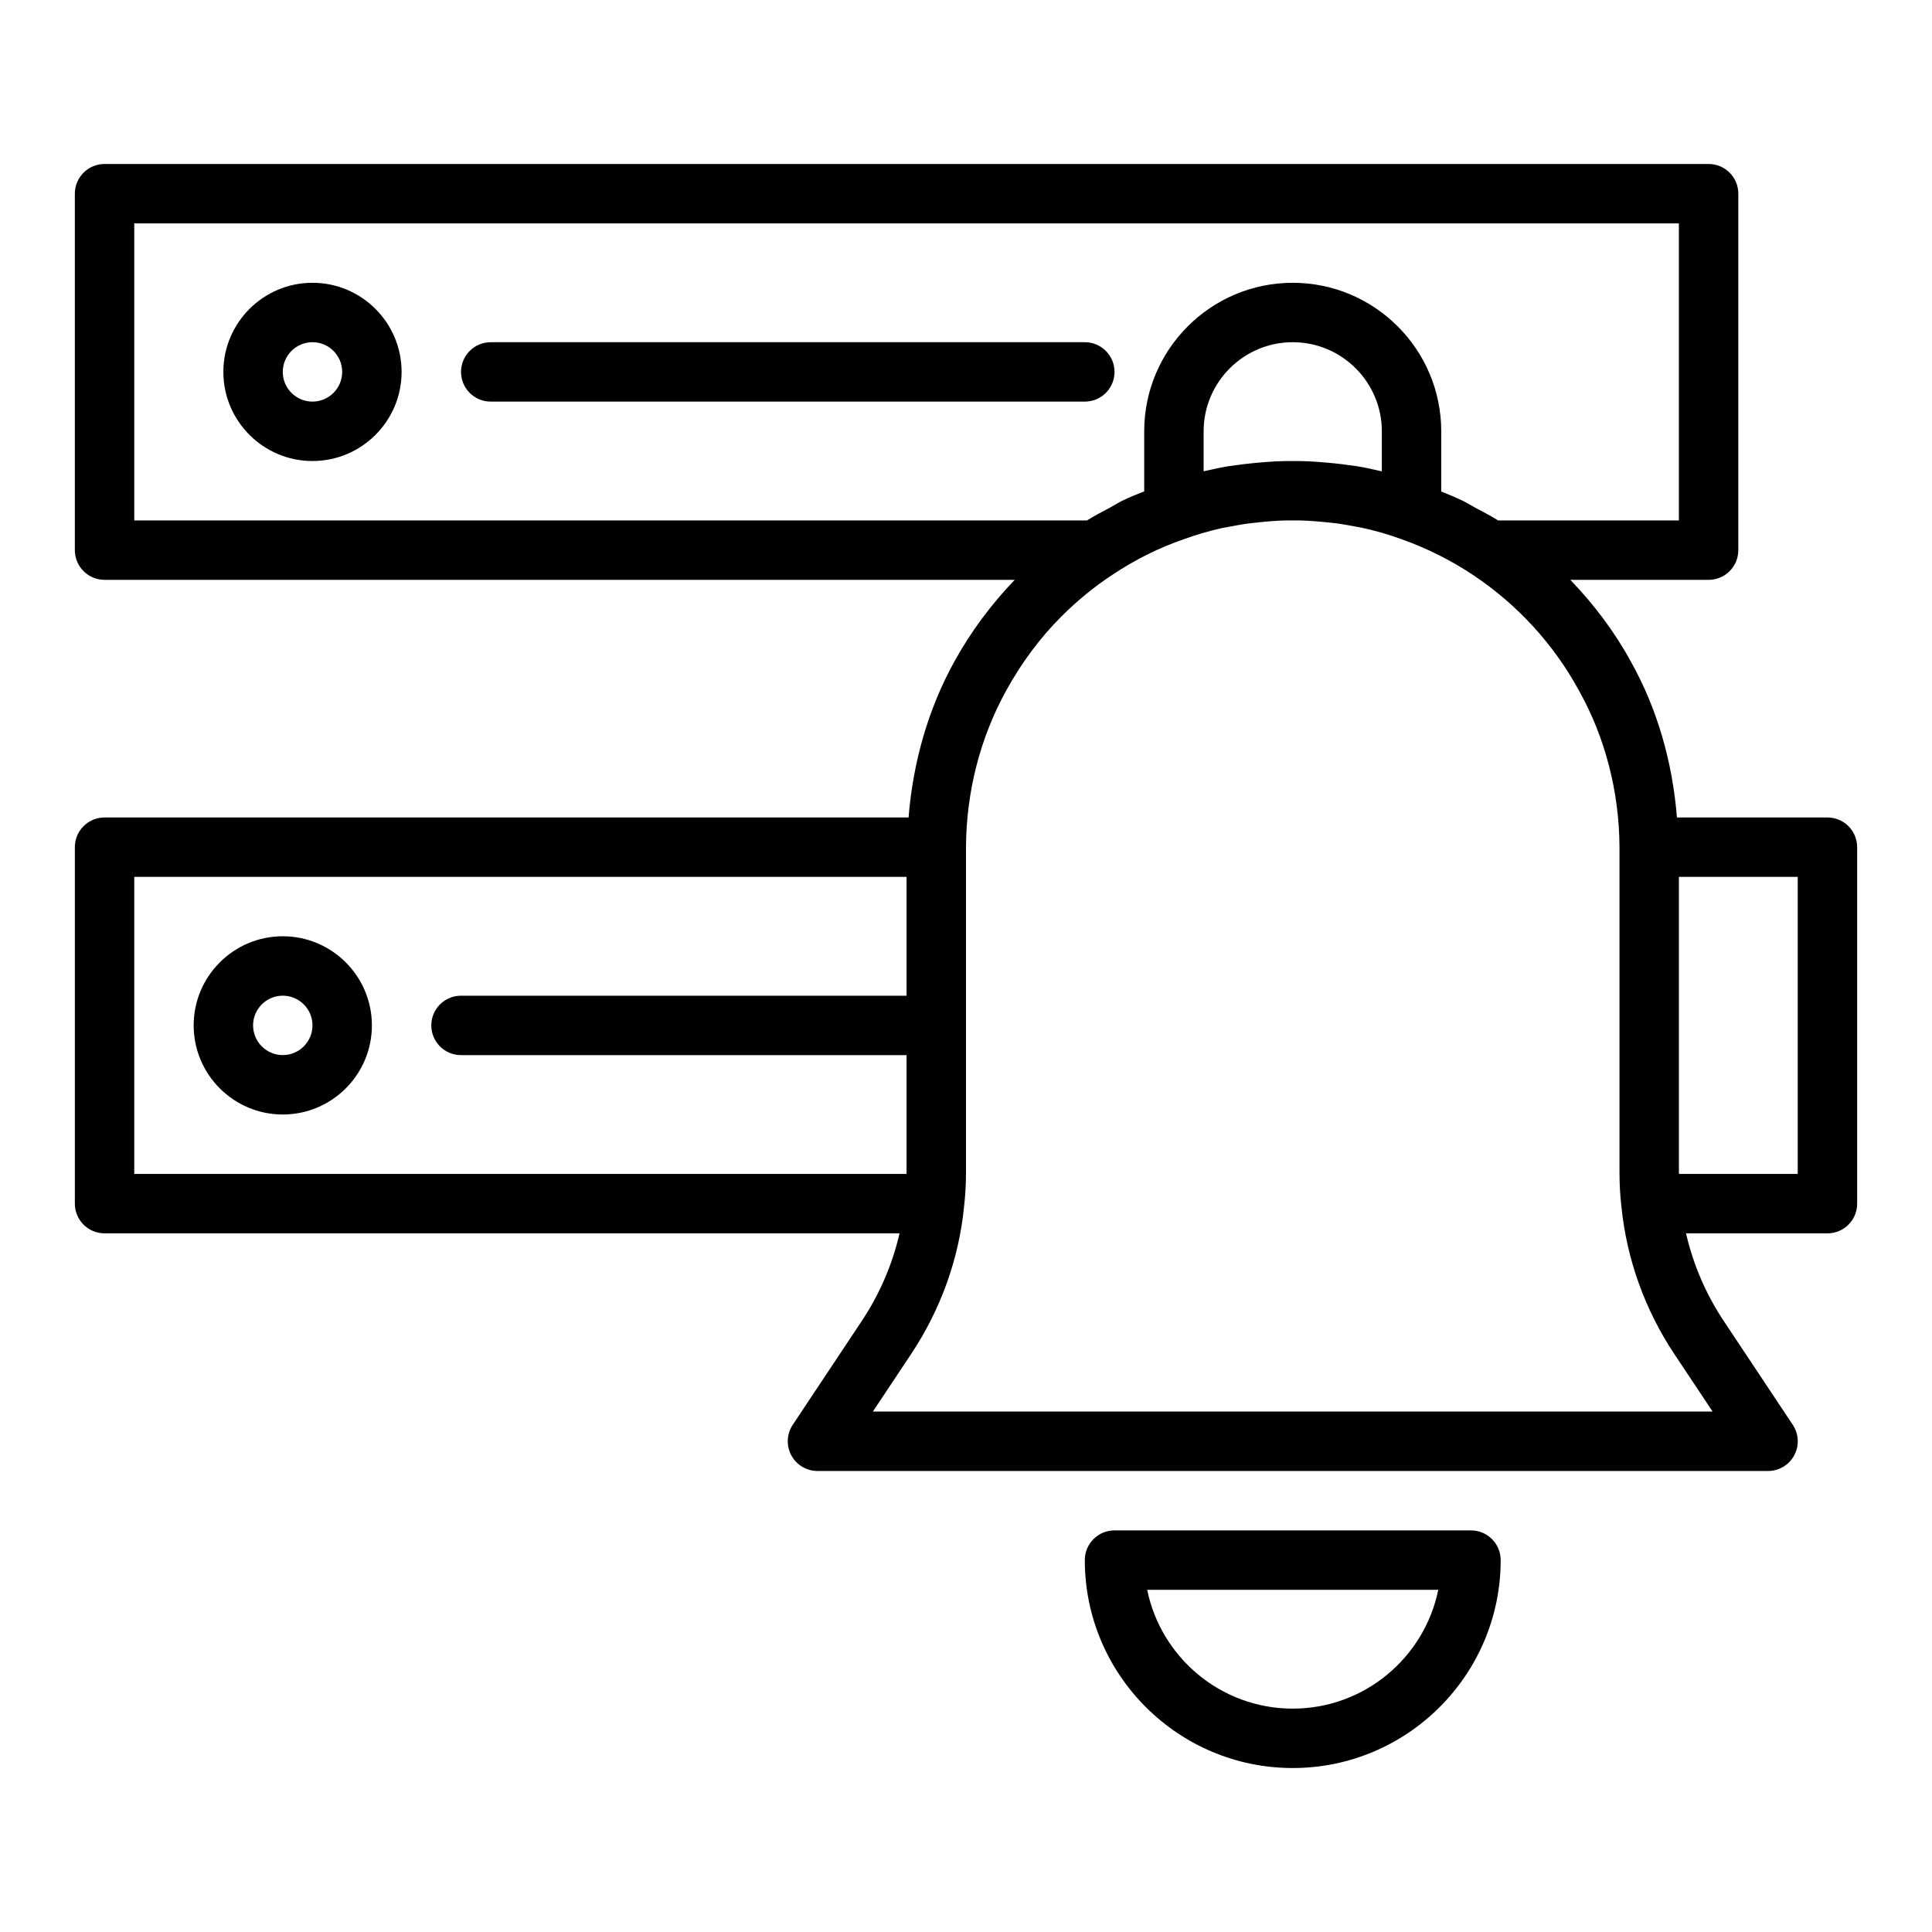 <?xml version="1.0" encoding="UTF-8"?>
<!-- Uploaded to: ICON Repo, www.svgrepo.com, Generator: ICON Repo Mixer Tools -->
<svg fill="#000000" width="800px" height="800px" version="1.1" viewBox="144 144 512 512" xmlns="http://www.w3.org/2000/svg">
 <g>
  <path d="m533.82 549.57h-94.465c-4.352 0-7.871 3.523-7.871 7.871 0 30.387 24.723 55.105 55.105 55.105s55.105-24.719 55.105-55.105c-0.004-4.348-3.523-7.871-7.875-7.871zm-47.234 47.234c-19.012 0-34.91-13.547-38.566-31.488h77.137c-3.66 17.941-19.559 31.488-38.57 31.488z"/>
  <path d="m628.29 360.64h-39.883c-1.168-14.625-5.199-28.777-12.16-41.227-4.324-7.941-9.812-15.211-16.094-21.746h36.648c4.352 0 7.871-3.523 7.871-7.871v-94.469c0-4.348-3.519-7.871-7.871-7.871h-425.09c-4.352 0-7.875 3.527-7.875 7.871v94.465c0 4.348 3.519 7.871 7.871 7.871h241.21c-6.148 6.398-11.59 13.633-16.023 21.699-6.938 12.543-10.945 26.688-12.113 41.277h-213.07c-4.352 0-7.871 3.523-7.871 7.871v94.465c0 4.348 3.519 7.871 7.871 7.871h210.68c-1.898 8.234-5.293 16.156-10.039 23.27l-18.266 27.477c-1.605 2.418-1.754 5.519-0.383 8.078 1.375 2.559 4.039 4.156 6.938 4.156h251.91c2.898 0 5.566-1.594 6.941-4.152 1.367-2.559 1.223-5.66-0.383-8.078l-18.273-27.484c-4.731-7.094-8.117-14.996-10.023-23.262h37.484c4.352 0 7.871-3.523 7.871-7.871v-94.465c0-4.348-3.523-7.875-7.871-7.875zm-448.71-78.719v-78.719h409.34v78.719h-47.895c-1.914-1.211-3.945-2.227-5.941-3.305-1.117-0.605-2.188-1.289-3.324-1.852-1.895-0.934-3.863-1.699-5.816-2.516v-15.945c0-21.703-17.66-39.359-39.359-39.359-21.703 0-39.359 17.66-39.359 39.359v15.914c-1.879 0.773-3.769 1.48-5.621 2.387-1.188 0.582-2.324 1.312-3.496 1.945-2.027 1.102-4.074 2.117-6.051 3.371zm330.62-23.617v10.613c-0.527-0.125-1.066-0.246-1.609-0.367-0.012-0.004-0.02-0.012-0.027-0.012-0.117-0.031-0.242-0.047-0.359-0.074-0.039-0.008-0.074-0.016-0.109-0.023l-0.086-0.016c-1.039-0.242-2.106-0.465-3.148-0.656-0.176-0.035-0.961-0.176-1.137-0.195l-2.281-0.316c-0.578-0.086-1.152-0.164-1.73-0.234-2.828-0.336-5.664-0.586-8.578-0.754-1.488-0.086-2.981-0.09-4.551-0.09-1.566 0-3.059 0.004-4.535 0.09-2.922 0.168-5.758 0.418-8.586 0.754-0.57 0.07-1.145 0.145-1.723 0.234l-2.289 0.316c-0.176 0.02-0.961 0.16-1.137 0.195-1.09 0.199-2.199 0.426-3.281 0.684l-0.207 0.039c-0.629 0.129-1.242 0.273-1.855 0.418v-10.605c0-13.023 10.594-23.617 23.617-23.617 13.02 0.004 23.613 10.598 23.613 23.617zm-330.62 196.8v-78.719h204.67v31.488h-118.08c-4.352 0-7.871 3.523-7.871 7.871 0 4.348 3.519 7.871 7.871 7.871h118.08v31.016c-0.004 0.16-0.027 0.316-0.031 0.473zm418.28 62.977h-222.54l10.133-15.238c7.805-11.711 12.66-25.227 14.023-38.973 0.352-3.055 0.523-6.078 0.523-9.238v-86.078c0.07-14.703 3.758-29.074 10.68-41.586 4.051-7.363 8.98-13.977 14.645-19.637 4.176-4.172 8.68-7.856 13.445-10.984 6.074-4.051 12.422-7.215 19.066-9.48 3.199-1.18 6.688-2.191 10.125-2.953l3.805-0.695c1.184-0.211 2.367-0.422 3.551-0.562 2.523-0.297 5.035-0.523 7.641-0.668 1.188-0.074 2.371-0.082 3.633-0.066 1.32-0.016 2.453-0.004 3.644 0.066 2.598 0.145 5.113 0.371 7.633 0.668 1.184 0.137 2.367 0.352 3.496 0.551l3.637 0.668c3.676 0.812 7.156 1.816 10.438 3.027 6.703 2.379 13.062 5.559 18.902 9.453 11.715 7.781 21.418 18.355 28.105 30.66 6.957 12.434 10.668 26.797 10.738 41.5v86.121c0 3.16 0.168 6.18 0.508 9.125 0.004 0.027 0.012 0.055 0.012 0.082v0.031c0 0.008 0.008 0.016 0.008 0.023 1.395 13.812 6.238 27.277 14.008 38.941zm22.555-62.977h-31.461c0-0.16-0.027-0.312-0.027-0.473v-78.246h31.488z"/>
  <path d="m439.36 242.56c0-4.348-3.519-7.871-7.871-7.871h-157.44c-4.352 0-7.871 3.523-7.871 7.871s3.519 7.871 7.871 7.871h157.44c4.348 0 7.871-3.523 7.871-7.871z"/>
  <path d="m226.81 218.94c-13.023 0-23.617 10.594-23.617 23.617 0 13.023 10.594 23.617 23.617 23.617s23.617-10.594 23.617-23.617c0-13.023-10.594-23.617-23.617-23.617zm0 31.488c-4.344 0-7.871-3.531-7.871-7.871s3.527-7.871 7.871-7.871 7.871 3.531 7.871 7.871c0.004 4.34-3.527 7.871-7.871 7.871z"/>
  <path d="m218.94 392.12c-13.023 0-23.617 10.594-23.617 23.617 0 13.023 10.594 23.617 23.617 23.617 13.023 0 23.617-10.594 23.617-23.617 0-13.023-10.594-23.617-23.617-23.617zm0 31.488c-4.344 0-7.871-3.531-7.871-7.871 0-4.34 3.527-7.871 7.871-7.871s7.871 3.531 7.871 7.871c0 4.34-3.527 7.871-7.871 7.871z"/>
 </g>
</svg>